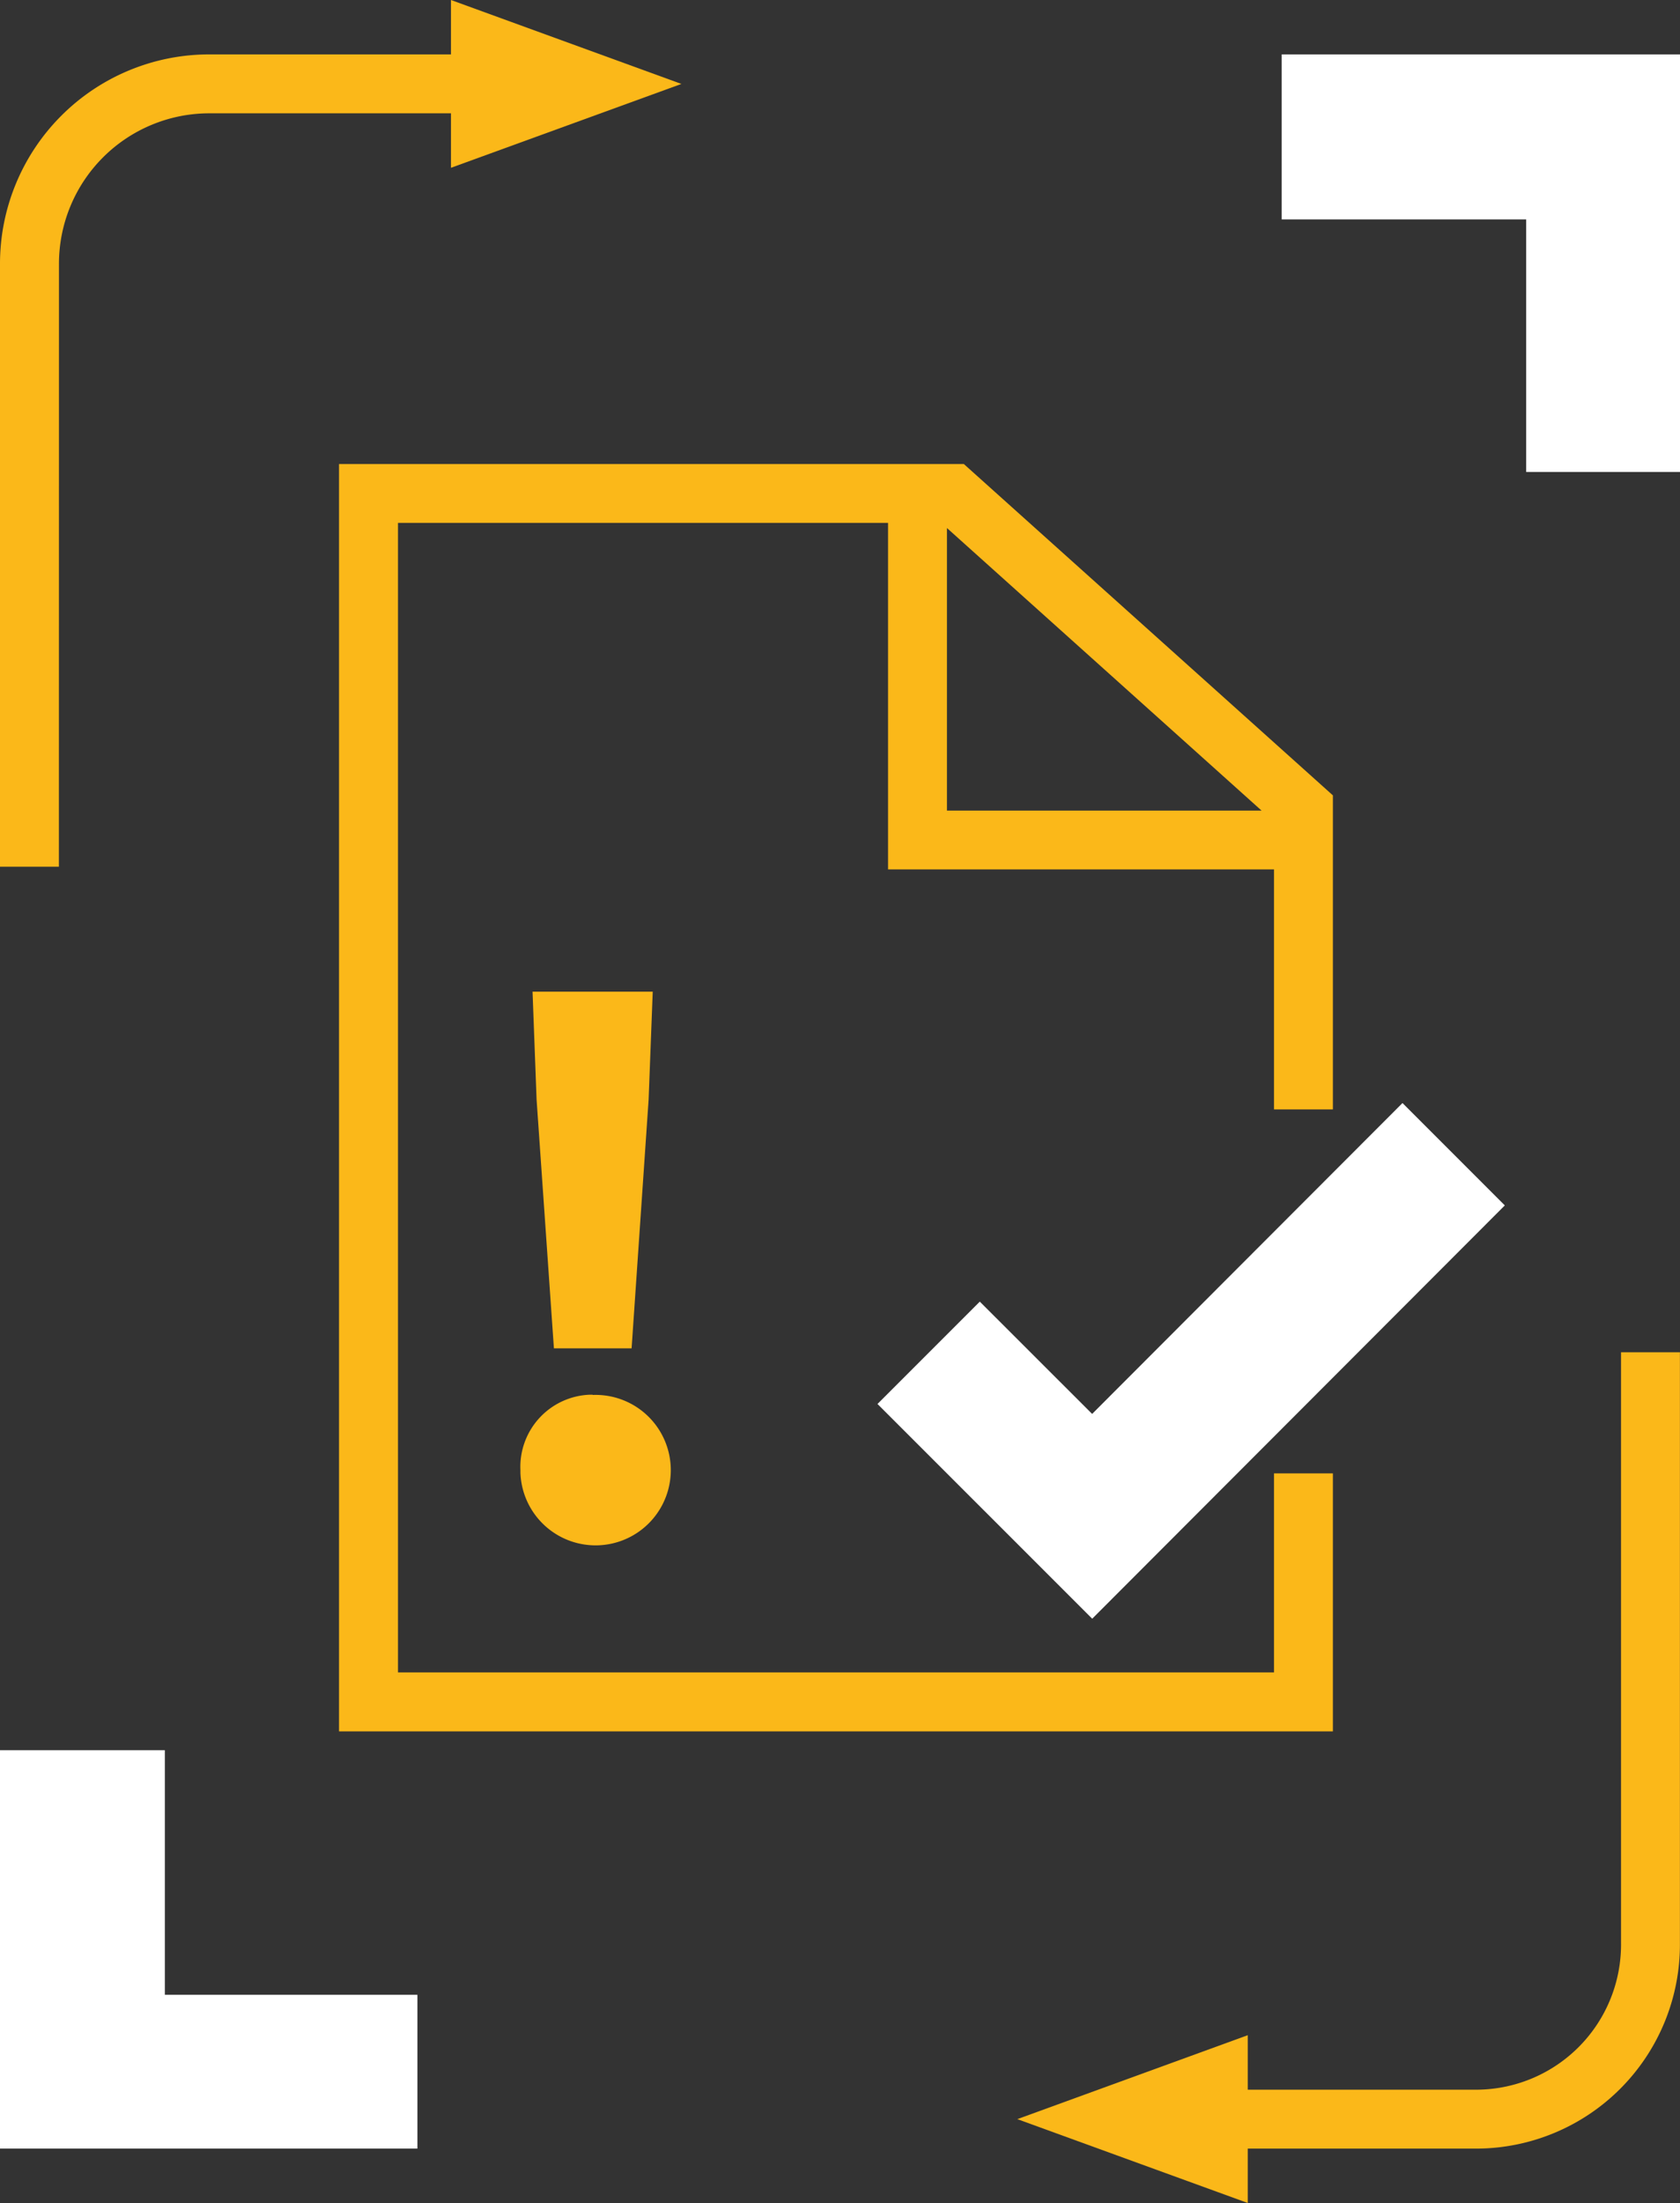 <svg id="Ebene_1" data-name="Ebene 1" xmlns="http://www.w3.org/2000/svg" viewBox="0 0 216.25 283.46"><rect x="0" y="0" width="216.25" height="283.46" fill="#333333" stroke="none"/><defs><style>.cls-1{fill:#fbb819;}.cls-2{fill:#fff;}</style></defs><title>aig_vorteile_sofortige_risikoprüfung</title><g id="Gruppe_253" data-name="Gruppe 253"><g id="Gruppe_252" data-name="Gruppe 252"><g id="Gruppe_243" data-name="Gruppe 243"><path id="Pfad_90" data-name="Pfad 90" class="cls-1" d="M205.18,222.78H77.25V59.71h80.43l47.5,42.63v40.41H197.6V111.87H147.92V67.28H84.84V215.19H197.6V189.58h7.58ZM155.5,104.3H196L155.5,67.94Z" transform="translate(-33.61)"/></g><g id="Gruppe_244" data-name="Gruppe 244"><path id="Pfad_91" data-name="Pfad 91" class="cls-1" d="M223.88,276.46H183v-7.58h40.9A18.68,18.68,0,0,0,242.27,250V174h7.58v76A26.26,26.26,0,0,1,223.88,276.46Z" transform="translate(-33.61)"/></g><g id="Gruppe_245" data-name="Gruppe 245"><path id="Pfad_92" data-name="Pfad 92" class="cls-1" d="M164.56,272.67l29.66,10.79V261.87Z" transform="translate(-33.61)"/></g><g id="Gruppe_246" data-name="Gruppe 246"><path id="Pfad_93" data-name="Pfad 93" class="cls-1" d="M41.19,111.52H33.61V34A26.94,26.94,0,0,1,60.48,7h42.41v7.58H60.47A19.36,19.36,0,0,0,41.2,34Z" transform="translate(-33.61)"/></g><g id="Gruppe_247" data-name="Gruppe 247"><path id="Pfad_94" data-name="Pfad 94" class="cls-1" d="M121.32,10.8,91.66,0V21.59Z" transform="translate(-33.61)"/></g><g id="Gruppe_248" data-name="Gruppe 248"><path id="Pfad_95" data-name="Pfad 95" class="cls-2" d="M174.2,208.28l-27.64-27.63,13.17-13.17,14.46,14.45,39.95-40,13.17,13.17Z" transform="translate(-33.61)"/></g><g id="Gruppe_249" data-name="Gruppe 249"><path id="Pfad_96" data-name="Pfad 96" class="cls-2" d="M230.06,28.23v32.5h19.8V7H198.59V28.23Z" transform="translate(-33.61)"/></g><g id="Gruppe_250" data-name="Gruppe 250"><path id="Pfad_97" data-name="Pfad 97" class="cls-2" d="M54.83,256.67H87.34v19.79H33.61V225.2H54.83Z" transform="translate(-33.61)"/></g><g id="Gruppe_251" data-name="Gruppe 251"><path id="Pfad_98" data-name="Pfad 98" class="cls-1" d="M102.68,141.49l-.52-13.89h15.47l-.53,13.89-2.19,32h-10Zm7.21,38a9.68,9.68,0,1,1-9.29,10c0-.11,0-.21,0-.32a9.29,9.29,0,0,1,8.86-9.71h.44" transform="translate(-33.61)"/></g></g></g></svg>